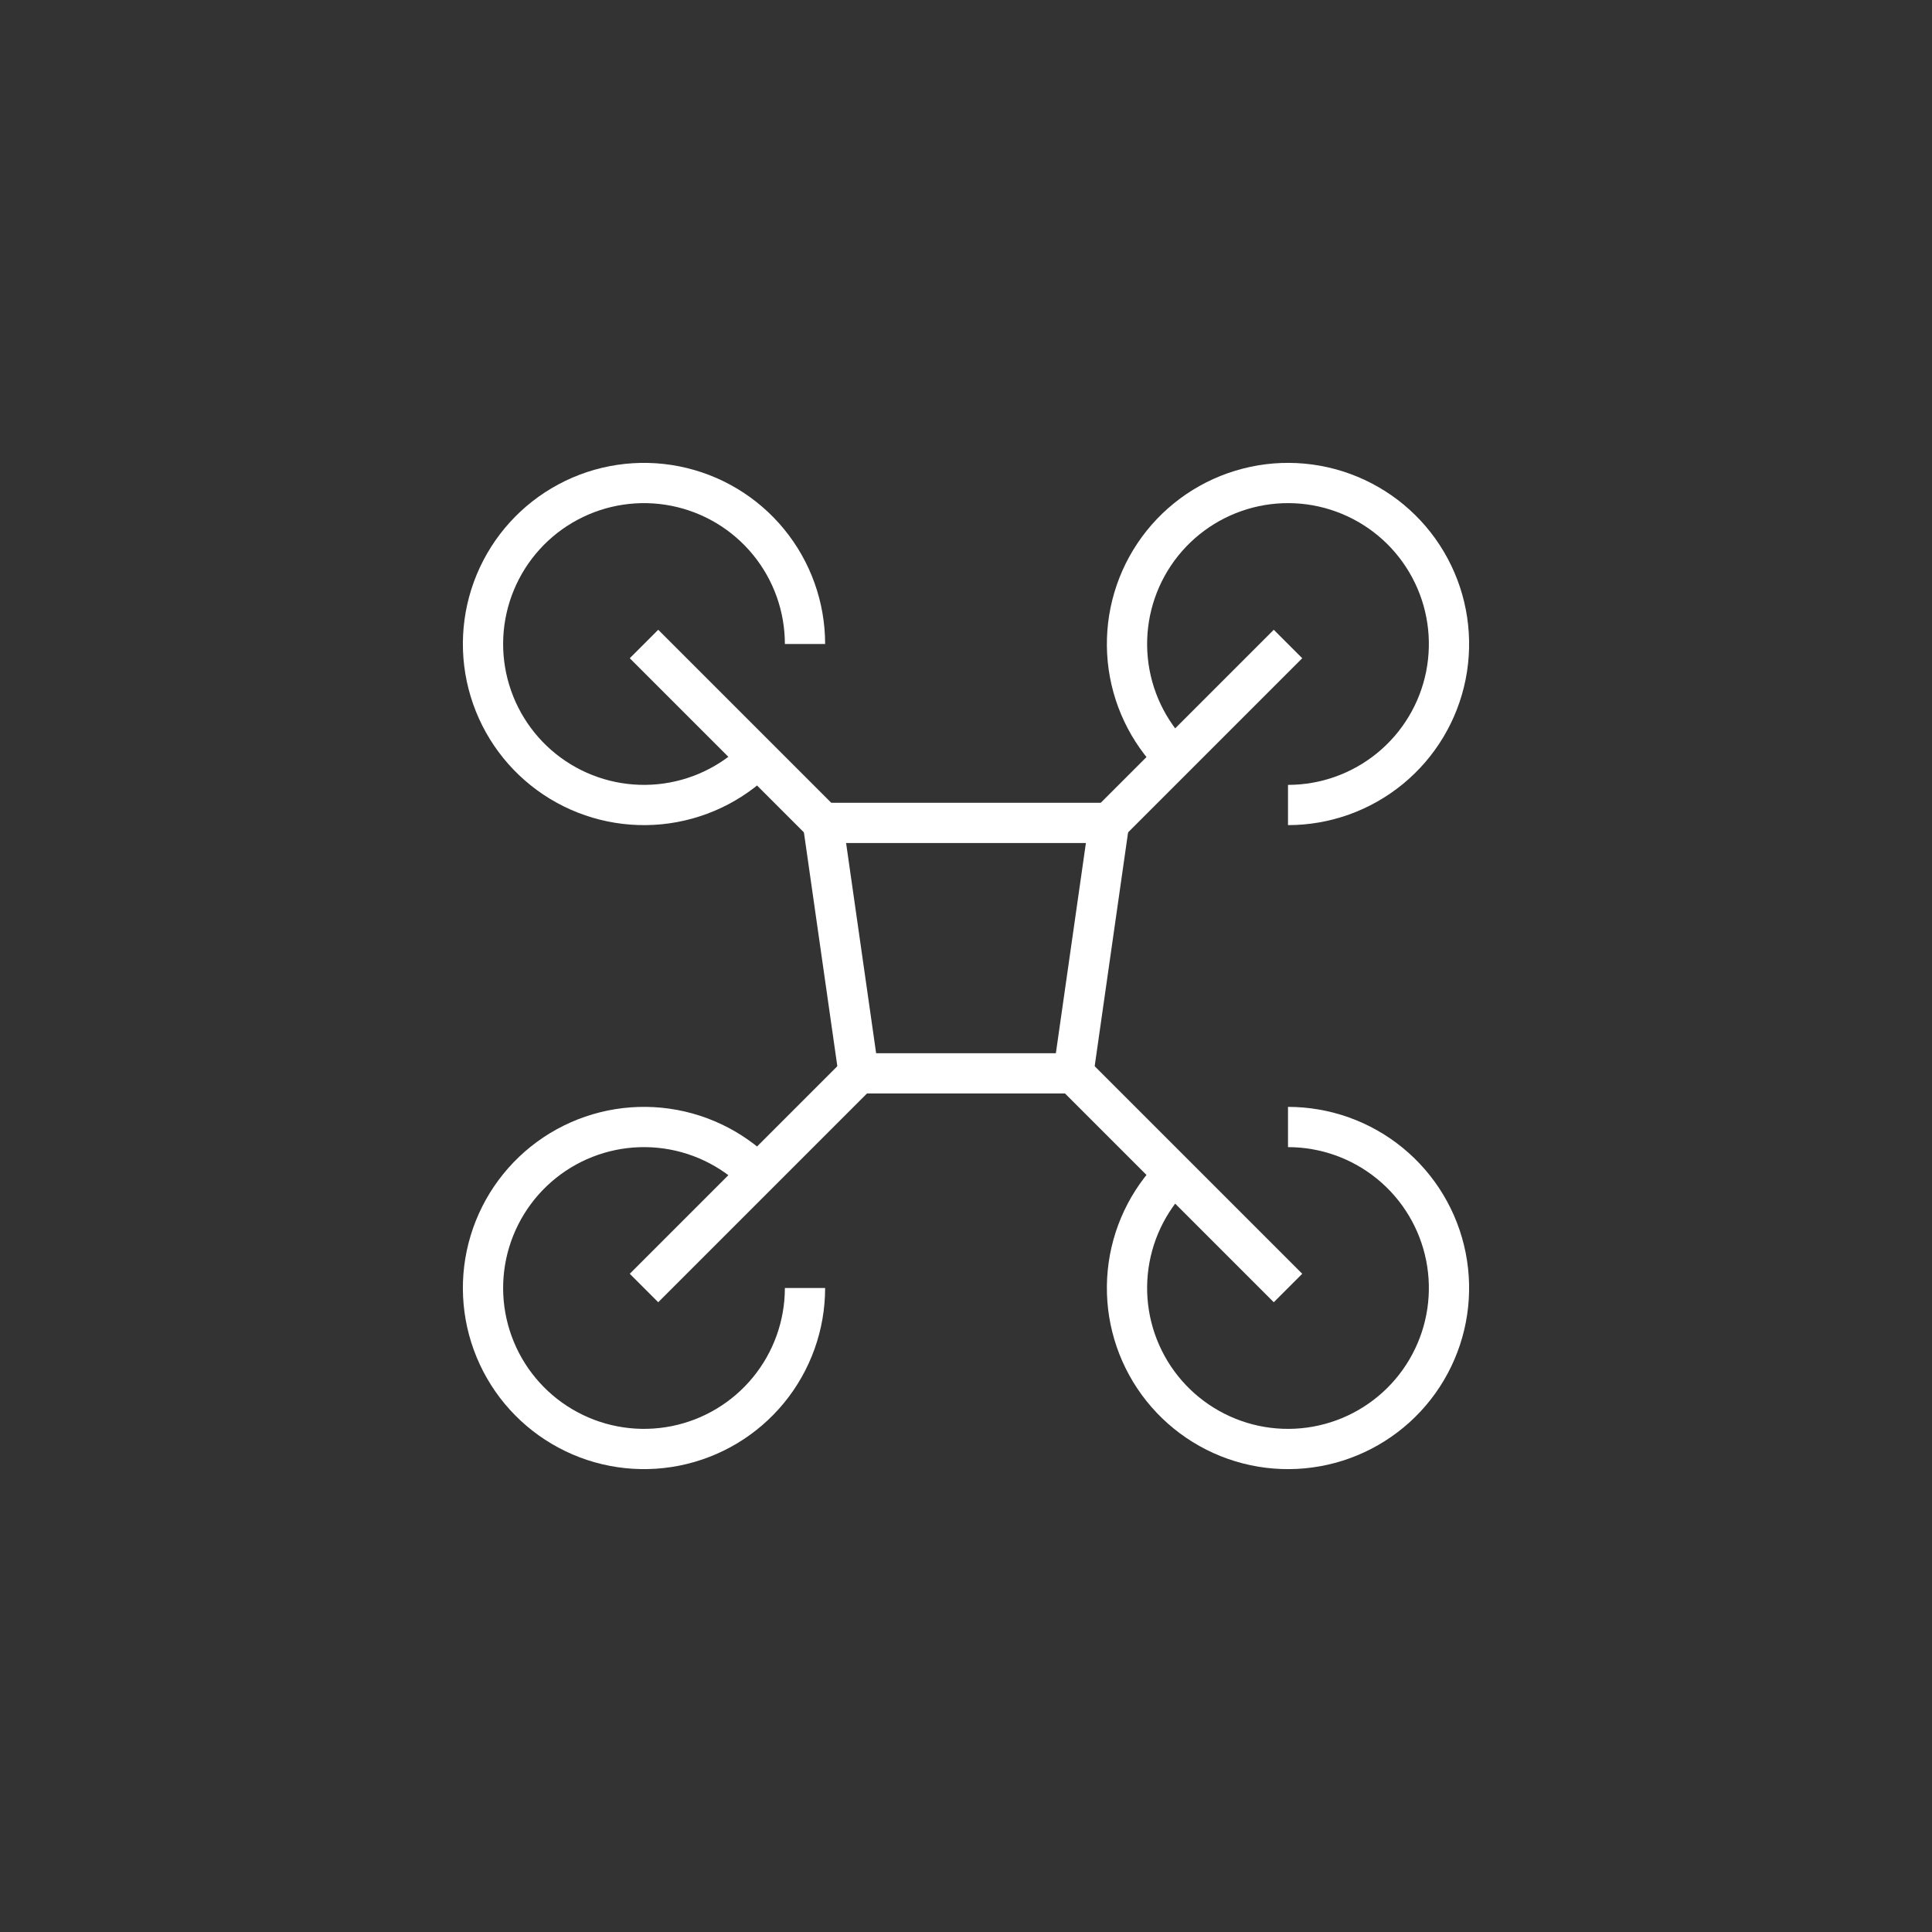 <?xml version="1.0" encoding="UTF-8"?>
<svg xmlns="http://www.w3.org/2000/svg" width="96" height="96" viewBox="0 0 96 96" fill="none">
  <rect x="0" y="0" width="96" height="96" fill="#333333" stroke="none"/>
  <path d="M37.657 37.657C36.348 38.966 34.626 39.78 32.784 39.962C30.942 40.143 29.094 39.68 27.555 38.652C26.017 37.624 24.882 36.094 24.345 34.322C23.807 32.551 23.901 30.649 24.609 28.939C25.317 27.229 26.596 25.817 28.229 24.945C29.861 24.072 31.745 23.793 33.561 24.154C35.376 24.515 37.01 25.494 38.184 26.925C39.358 28.356 40 30.149 40 32" stroke="white" stroke-width="2" stroke-miterlimit="10"></path>
  <path d="M58.343 58.343C57.034 59.652 56.22 61.374 56.038 63.216C55.857 65.058 56.32 66.906 57.348 68.445C58.376 69.984 59.907 71.118 61.678 71.656C63.449 72.193 65.351 72.099 67.061 71.391C68.771 70.683 70.183 69.404 71.055 67.771C71.928 66.139 72.207 64.255 71.846 62.439C71.485 60.624 70.506 58.99 69.075 57.816C67.644 56.642 65.851 56 64 56" stroke="white" stroke-width="2" stroke-miterlimit="10"></path>
  <path d="M58.343 37.657C57.034 36.348 56.22 34.626 56.038 32.784C55.857 30.942 56.32 29.094 57.348 27.555C58.376 26.017 59.907 24.882 61.678 24.345C63.449 23.807 65.351 23.901 67.061 24.609C68.771 25.317 70.183 26.596 71.055 28.229C71.928 29.861 72.207 31.745 71.846 33.561C71.485 35.376 70.506 37.01 69.075 38.184C67.644 39.358 65.851 40 64 40" stroke="white" stroke-width="2" stroke-miterlimit="10"></path>
  <path d="M37.657 58.343C36.348 57.034 34.626 56.22 32.784 56.038C30.942 55.857 29.094 56.32 27.555 57.348C26.017 58.376 24.882 59.907 24.345 61.678C23.807 63.449 23.901 65.351 24.609 67.061C25.317 68.771 26.596 70.183 28.229 71.055C29.861 71.928 31.745 72.207 33.561 71.846C35.376 71.485 37.01 70.506 38.184 69.075C39.358 67.644 40 65.851 40 64" stroke="white" stroke-width="2" stroke-miterlimit="10"></path>
  <path d="M53.333 53.333H42.667L40.889 40.889H55.111L53.333 53.333Z" stroke="white" stroke-width="2" stroke-miterlimit="10"></path>
  <path d="M32 32L40.889 40.889" stroke="white" stroke-width="2" stroke-miterlimit="10"></path>
  <path d="M42.667 53.333L32 64" stroke="white" stroke-width="2" stroke-miterlimit="10"></path>
  <path d="M53.333 53.333L64 64" stroke="white" stroke-width="2" stroke-miterlimit="10"></path>
  <path d="M55.111 40.889L64 32" stroke="white" stroke-width="2" stroke-miterlimit="10"></path>
</svg>
